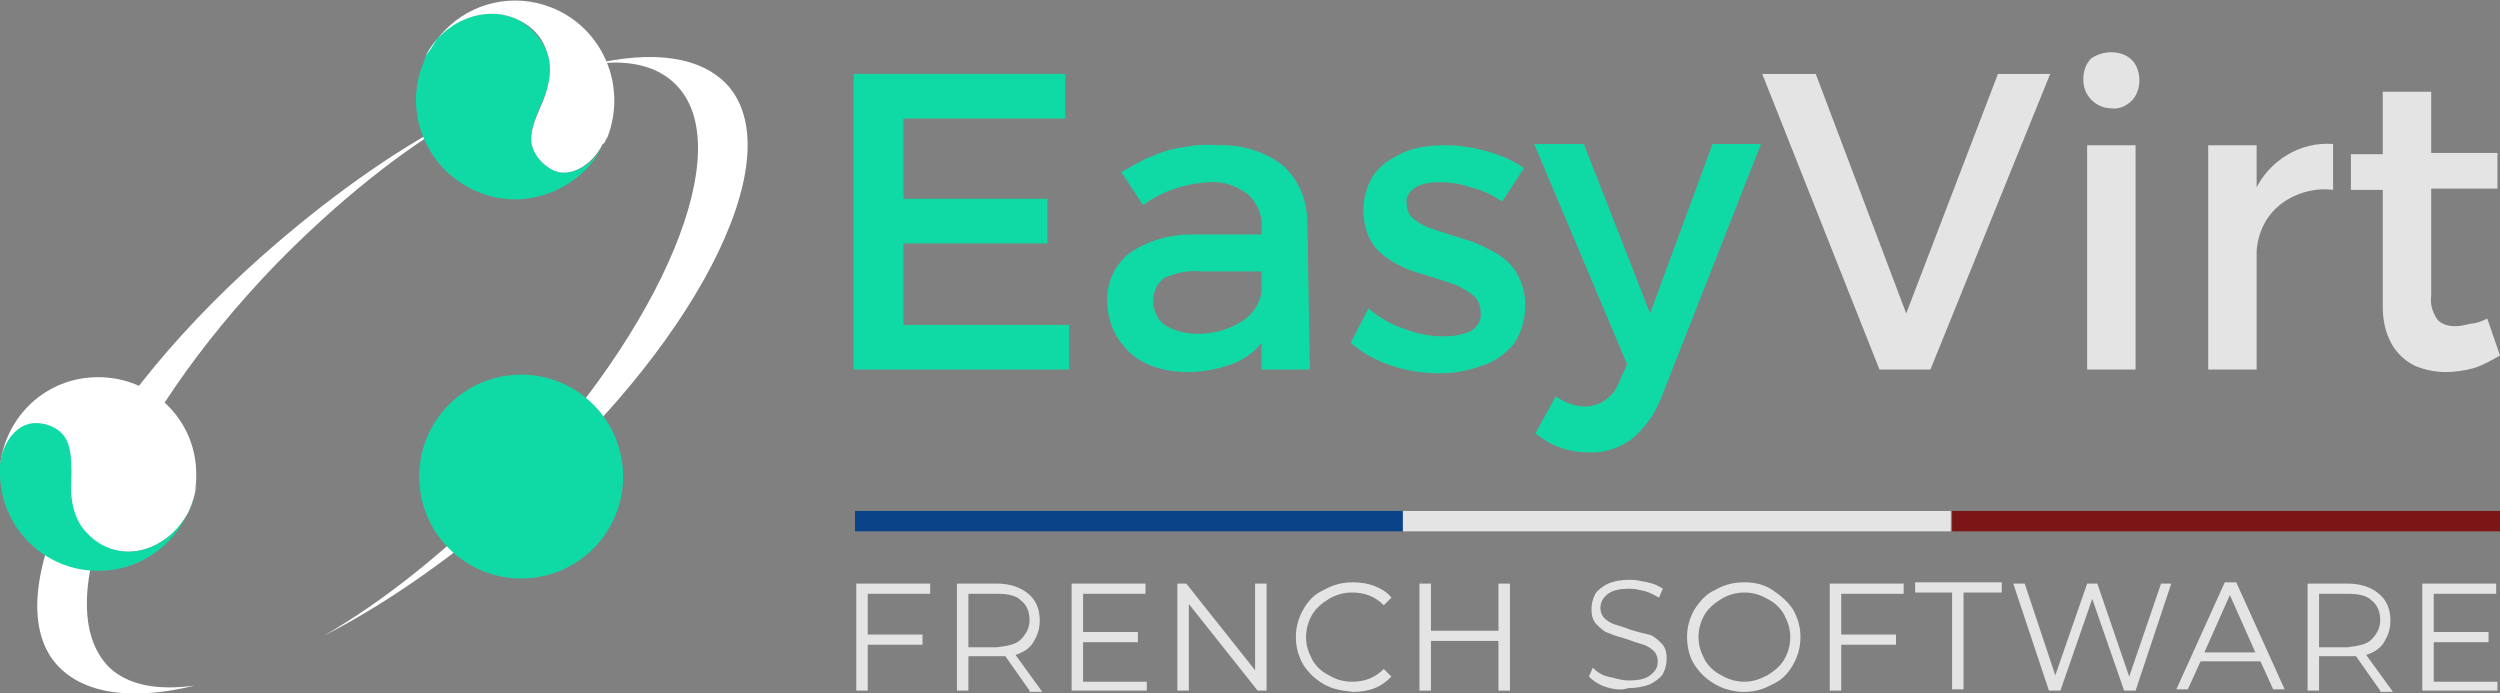 <svg xmlns="http://www.w3.org/2000/svg" xmlns:xlink="http://www.w3.org/1999/xlink" id="Calque_1" x="0px" y="0px" viewBox="0 0 196.2 54.4" style="enable-background:new 0 0 196.2 54.4;" xml:space="preserve"><rect x="0" y="0" width="196.2" height="54.4" fill="#808080" stroke="none"/><style type="text/css">	.st0{fill:#0FDAA5;}	.st1{fill:#E4E4E4;}	.st2{fill:#0A4387;}	.st3{fill:#7C1515;}	.st4{fill:#FFFFFF;}</style><path class="st0" d="M67,5.8h16.6v3.5H70.9v6.3h11.3v3.5H70.9v6.4h13V29H67V5.8z"></path><path class="st0" d="M102.8,29H99v-2.1c-0.6,0.8-1.5,1.4-2.4,1.7c-1.1,0.4-2.3,0.6-3.4,0.6c-1.1,0-2.3-0.2-3.3-0.7 c-0.9-0.4-1.6-1.1-2.2-2c-0.5-0.8-0.8-1.8-0.8-2.8c-0.1-1.5,0.6-2.9,1.7-3.8c1.4-1,3.2-1.5,4.9-1.5H99v-0.5c0.1-1-0.3-1.9-1-2.6 c-0.9-0.7-2-1.1-3.1-1c-1.9,0.1-3.7,0.7-5.2,1.8L88,13.5c0.8-0.4,1.5-0.9,2.3-1.2c0.7-0.3,1.5-0.6,2.3-0.7c1-0.2,1.9-0.3,2.9-0.2 c1.9-0.1,3.8,0.5,5.2,1.6c1.3,1.2,1.9,2.8,1.9,4.5L102.8,29z M94,26.2c1.2,0,2.4-0.3,3.5-1c0.8-0.5,1.4-1.4,1.5-2.3v-1.6h-4.8 c-0.9-0.1-1.9,0.1-2.8,0.5c-0.6,0.4-0.9,1.1-0.9,1.8c0,0.7,0.3,1.5,0.9,1.9C92.2,26,93.1,26.2,94,26.2z"></path><path class="st0" d="M117.9,15.8c-0.8-0.5-1.6-0.9-2.5-1.1c-0.8-0.3-1.7-0.4-2.5-0.4c-0.6,0-1.3,0.1-1.8,0.4 c-0.5,0.3-0.8,0.8-0.7,1.3c0,0.5,0.2,1,0.7,1.3c0.5,0.4,1.1,0.6,1.7,0.8l2.2,0.7c0.8,0.2,1.5,0.6,2.3,1c0.7,0.4,1.3,0.9,1.7,1.6 c0.5,0.8,0.7,1.7,0.7,2.6c0,1.1-0.3,2.1-0.9,3c-0.7,0.8-1.5,1.4-2.5,1.7c-1.1,0.4-2.2,0.6-3.3,0.6c-1.3,0-2.6-0.2-3.8-0.6 c-1.2-0.4-2.3-1-3.2-1.8l1.4-2.7c0.8,0.7,1.8,1.3,2.8,1.6c1,0.4,2,0.6,3.1,0.6c0.7,0,1.4-0.1,2.1-0.4c0.5-0.3,0.9-0.8,0.8-1.5 c0-0.5-0.2-1.1-0.7-1.4c-0.5-0.4-1.1-0.7-1.7-0.9l-2.2-0.7c-0.8-0.2-1.5-0.5-2.2-0.9c-0.7-0.4-1.3-0.9-1.7-1.5 c-0.5-0.8-0.7-1.7-0.7-2.6c0-1,0.3-2.1,0.9-2.9c0.6-0.8,1.5-1.3,2.4-1.7c1-0.4,2.1-0.5,3.2-0.5c1.1,0,2.2,0.2,3.3,0.5 c1,0.3,2,0.7,2.8,1.3L117.9,15.8z"></path><path class="st0" d="M130.3,31.4c-0.5,1.2-1.3,2.3-2.3,3.1c-1,0.7-2.2,1.1-3.4,1c-1.5,0-2.9-0.5-4.1-1.5l1.6-2.9 c0.7,0.5,1.5,0.8,2.3,0.8c1.2,0,2.3-0.8,2.7-2l0.6-1.3l-7.3-17.3h3.9l5.2,13.3l4.9-13.3h3.8L130.3,31.4z"></path><path class="st1" d="M138.3,5.8h4.2l7.1,18.8l7.2-18.8h4.1L151.5,29h-4L138.3,5.8z"></path><path class="st1" d="M165.7,4.1c0.6,0,1.2,0.2,1.6,0.6c0.4,0.4,0.6,1,0.6,1.6c0,0.6-0.2,1.2-0.6,1.6c-0.4,0.4-1,0.7-1.6,0.6 c-1.2,0-2.2-1-2.2-2.2c0,0,0-0.1,0-0.1c0-0.6,0.2-1.2,0.6-1.6C164.5,4.3,165.1,4.1,165.7,4.1z M163.8,11.4h3.8V29h-3.8L163.8,11.4z"></path><path class="st1" d="M177,14.9c1.1-2.3,3.5-3.8,6.1-3.6v3.6c-1.5-0.2-3.1,0.3-4.2,1.2c-1.1,0.9-1.7,2.2-1.8,3.6V29h-3.8V11.4h3.8 V14.9z"></path><path class="st1" d="M195.2,25l1,2.9c-0.7,0.4-1.4,0.8-2.1,1c-0.7,0.2-1.5,0.3-2.2,0.3c-0.8,0-1.7-0.2-2.4-0.5 c-0.8-0.4-1.4-1-1.8-1.7c-0.5-0.9-0.7-1.9-0.7-2.9v-9.2h-2.5v-2.8h2.5V7.2h3.8v4.8h5.2v2.8h-5.2v8.4c-0.1,0.7,0.1,1.3,0.5,1.9 c0.4,0.4,0.9,0.5,1.4,0.5c0.4,0,0.8-0.1,1.2-0.2C194.3,25.4,194.8,25.2,195.2,25z"></path><rect x="67.1" y="40.1" class="st2" width="43" height="1.6"></rect><rect x="110.1" y="40.1" class="st1" width="43" height="1.6"></rect><rect x="153.2" y="40.1" class="st3" width="43" height="1.6"></rect><g>	<path class="st1" d="M68.1,46.5v3.3h4.3v0.8h-4.3v3.6h-0.9v-8.4h5.8v0.8H68.1z"></path>	<path class="st1" d="M80.8,54.2l-1.9-2.7c-0.2,0-0.4,0-0.7,0H76v2.7h-0.9v-8.4h3.1c1.1,0,1.9,0.3,2.5,0.8c0.6,0.5,0.9,1.2,0.9,2.1  c0,0.7-0.2,1.2-0.5,1.7c-0.3,0.5-0.8,0.8-1.4,1l2.1,2.9H80.8z M80.1,50.2c0.4-0.4,0.7-0.9,0.7-1.5c0-0.7-0.2-1.2-0.7-1.6  c-0.4-0.4-1.1-0.5-1.9-0.5H76v4.2h2.2C79,50.7,79.7,50.6,80.1,50.2z"></path>	<path class="st1" d="M90,53.4v0.8h-5.9v-8.4h5.8v0.8H85v3h4.3v0.8H85v3.1H90z"></path>	<path class="st1" d="M99.4,45.8v8.4h-0.7l-5.4-6.8v6.8h-0.9v-8.4h0.7l5.4,6.8v-6.8H99.4z"></path>	<path class="st1" d="M103.9,53.7c-0.7-0.4-1.2-0.9-1.6-1.5c-0.4-0.7-0.6-1.4-0.6-2.2c0-0.8,0.2-1.5,0.6-2.2  c0.4-0.7,0.9-1.2,1.6-1.5c0.7-0.4,1.4-0.6,2.3-0.6c0.6,0,1.2,0.1,1.7,0.3c0.5,0.2,1,0.5,1.3,0.9l-0.6,0.6c-0.7-0.7-1.5-1-2.5-1  c-0.7,0-1.3,0.2-1.8,0.5c-0.5,0.3-1,0.7-1.3,1.2c-0.3,0.5-0.5,1.1-0.5,1.8s0.2,1.2,0.5,1.8c0.3,0.5,0.7,0.9,1.3,1.2  c0.5,0.3,1.1,0.5,1.8,0.5c1,0,1.8-0.3,2.5-1l0.6,0.6c-0.4,0.4-0.8,0.7-1.3,0.9c-0.5,0.2-1.1,0.3-1.7,0.3  C105.3,54.2,104.6,54.1,103.9,53.7z"></path>	<path class="st1" d="M118.5,45.8v8.4h-0.9v-3.9h-5.3v3.9h-0.9v-8.4h0.9v3.7h5.3v-3.7H118.5z"></path>	<path class="st1" d="M126,53.9c-0.6-0.2-1-0.5-1.3-0.8l0.3-0.7c0.3,0.3,0.7,0.6,1.2,0.7s1,0.3,1.6,0.3c0.8,0,1.3-0.1,1.7-0.4  c0.4-0.3,0.6-0.6,0.6-1.1c0-0.3-0.1-0.6-0.3-0.8c-0.2-0.2-0.5-0.4-0.8-0.5c-0.3-0.1-0.7-0.2-1.2-0.4c-0.6-0.2-1.1-0.3-1.5-0.5  c-0.4-0.1-0.7-0.4-1-0.7c-0.3-0.3-0.4-0.7-0.4-1.2c0-0.4,0.1-0.8,0.3-1.2c0.2-0.3,0.6-0.6,1-0.8c0.5-0.2,1-0.3,1.7-0.3  c0.5,0,0.9,0.1,1.4,0.2c0.5,0.1,0.9,0.3,1.2,0.5l-0.3,0.7c-0.4-0.2-0.7-0.4-1.1-0.5c-0.4-0.1-0.8-0.2-1.2-0.2  c-0.7,0-1.3,0.1-1.7,0.4c-0.4,0.3-0.6,0.7-0.6,1.1c0,0.3,0.1,0.6,0.3,0.8c0.2,0.2,0.5,0.4,0.8,0.5c0.3,0.1,0.7,0.2,1.2,0.4  c0.6,0.2,1.1,0.3,1.5,0.4c0.4,0.1,0.7,0.4,1,0.7c0.3,0.3,0.4,0.7,0.4,1.2c0,0.4-0.1,0.8-0.3,1.2c-0.2,0.3-0.6,0.6-1,0.8  c-0.5,0.2-1.1,0.3-1.7,0.3C127.2,54.2,126.6,54.1,126,53.9z"></path>	<path class="st1" d="M134.6,53.7c-0.7-0.4-1.2-0.9-1.6-1.5c-0.4-0.6-0.6-1.4-0.6-2.2c0-0.8,0.2-1.5,0.6-2.2  c0.4-0.6,0.9-1.2,1.6-1.5c0.7-0.4,1.4-0.6,2.3-0.6s1.6,0.2,2.2,0.6s1.2,0.9,1.6,1.5c0.4,0.7,0.6,1.4,0.6,2.2c0,0.8-0.2,1.5-0.6,2.2  c-0.4,0.7-0.9,1.2-1.6,1.5c-0.7,0.4-1.4,0.6-2.2,0.6S135.3,54.1,134.6,53.7z M138.7,53c0.5-0.3,1-0.7,1.3-1.2  c0.3-0.5,0.5-1.1,0.5-1.8s-0.2-1.2-0.5-1.8c-0.3-0.5-0.7-0.9-1.3-1.2c-0.5-0.3-1.1-0.5-1.8-0.5s-1.3,0.2-1.8,0.5  c-0.5,0.3-1,0.7-1.3,1.2c-0.3,0.5-0.5,1.1-0.5,1.8s0.2,1.2,0.5,1.8c0.3,0.5,0.7,0.9,1.3,1.2c0.5,0.3,1.1,0.5,1.8,0.5  S138.1,53.3,138.7,53z"></path>	<path class="st1" d="M144.5,46.5v3.3h4.3v0.8h-4.3v3.6h-0.9v-8.4h5.8v0.8H144.5z"></path>	<path class="st1" d="M153.3,46.5h-3v-0.8h6.8v0.8h-3v7.6h-0.9V46.5z"></path>	<path class="st1" d="M170.4,45.8l-2.8,8.4h-0.9l-2.5-7.2l-2.5,7.2h-0.9l-2.8-8.4h0.9l2.4,7.2l2.5-7.2h0.8l2.5,7.3l2.5-7.3H170.4z"></path>	<path class="st1" d="M177.4,51.9h-4.7l-1,2.2h-0.9l3.8-8.4h0.9l3.8,8.4h-0.9L177.4,51.9z M177,51.2l-2-4.5l-2,4.5H177z"></path>	<path class="st1" d="M186.8,54.2l-1.9-2.7c-0.2,0-0.4,0-0.7,0H182v2.7h-0.9v-8.4h3.1c1.1,0,1.9,0.3,2.5,0.8s0.9,1.2,0.9,2.1  c0,0.7-0.2,1.2-0.5,1.7c-0.3,0.5-0.8,0.8-1.4,1l2.1,2.9H186.8z M186.1,50.2c0.4-0.4,0.7-0.9,0.7-1.5c0-0.7-0.2-1.2-0.7-1.6  c-0.4-0.4-1.1-0.5-1.9-0.5H182v4.2h2.2C185,50.7,185.7,50.6,186.1,50.2z"></path>	<path class="st1" d="M196,53.4v0.8h-5.9v-8.4h5.8v0.8H191v3h4.3v0.8H191v3.1H196z"></path></g><path class="st4" d="M53,6.6c5,4.9-0.9,19.1-13.1,31.7c-4.8,4.9-9.8,8.9-14.5,11.6c4.7-2.4,9.6-5.8,14.5-10 C54.4,27.5,62.1,12.6,57.2,6.8c-2.1-2.4-6-2.9-10.9-1.7C49.1,4.6,51.5,5.1,53,6.6z"></path><g>	<path class="st4" d="M8.6,52.4c-5-4.9,0.9-19.1,13.1-31.7c4.8-4.9,9.8-8.9,14.5-11.6c-4.7,2.4-9.6,5.8-14.5,10  C7.2,31.5-0.5,46.4,4.4,52.1c2.1,2.4,6,2.9,10.9,1.7C12.4,54.2,10.1,53.8,8.6,52.4z"></path></g><circle class="st0" cx="40.9" cy="37.4" r="8"></circle><path class="st0" d="M47.4,11.3L47.4,11.3c-1.8,3.6-6.1,5.3-9.8,3.8c-4-1.6-6-6.1-4.4-10.1c0.1-0.1,0.1-0.2,0.1-0.3 c0.1-0.3,0.3-0.7,0.5-1c-0.1,0.2-0.2,0.4-0.4,0.7c1.5-3,4.7-3.9,6.9-3c1.2,0.5,2.1,1.5,2.6,2.6c0.4,1,0.3,2.1,0,3.1 c-0.4,1.2-1.3,2.6-1.2,4c0.1,1,0.9,1.9,1.8,2.3C44.9,13.9,46.5,13,47.4,11.3z"></path><path class="st4" d="M47.7,10.7c0,0.1-0.1,0.1-0.1,0.2c-0.1,0.1-0.1,0.2-0.1,0.2s0,0.1-0.1,0.1c0,0,0,0.1-0.1,0.1 c-0.9,1.8-2.6,2.6-3.8,2.1c-0.9-0.4-1.7-1.3-1.8-2.3c-0.1-1.4,0.9-2.8,1.2-4c0.3-1,0.4-2.1,0-3.1c-0.4-1.2-1.3-2.1-2.6-2.6 c-2.2-0.9-5.4,0.1-6.9,3c0.2-0.3,0.4-0.5,0.5-0.7c0.3-0.5,0.6-0.9,1-1.3c2.1-2.2,5.4-3,8.4-1.8C47.3,2.2,49.2,6.7,47.7,10.7z"></path><path class="st4" d="M15.4,37.2c0,0.1,0,0.2,0,0.4c0,0.4-0.1,0.7-0.1,1.1c0.1-0.2,0.1-0.5,0.1-0.7c-0.3,3.3-3,5.3-5.3,5.3 c-1.3,0-2.5-0.5-3.3-1.4c-0.7-0.8-1.1-1.8-1.2-2.9c-0.1-1.2,0.2-2.9-0.4-4.1c-0.3-0.9-1.4-1.5-2.4-1.5c-1.4,0-2.6,1.3-2.8,3.3v-0.1 c0.4-3.9,3.6-7,7.7-7C12,29.6,15.4,33,15.4,37.2z"></path><path class="st0" d="M15.4,37.9c0,0.2-0.1,0.5-0.1,0.7c-0.1,0.5-0.2,1-0.5,1.5c-1.2,2.8-3.9,4.7-7.1,4.7c-4.3,0-7.7-3.5-7.7-7.7 c0-0.1,0-0.1,0-0.2c0-0.1,0-0.2,0-0.2v-0.1v-0.1c0.2-1.9,1.4-3.3,2.8-3.3c1,0,2.1,0.5,2.5,1.5c0.5,1.3,0.2,2.9,0.3,4.2 c0.1,1,0.4,2.1,1.2,2.9c0.8,0.9,2,1.5,3.3,1.5C12.4,43.3,15.1,41.3,15.4,37.9z"></path></svg>